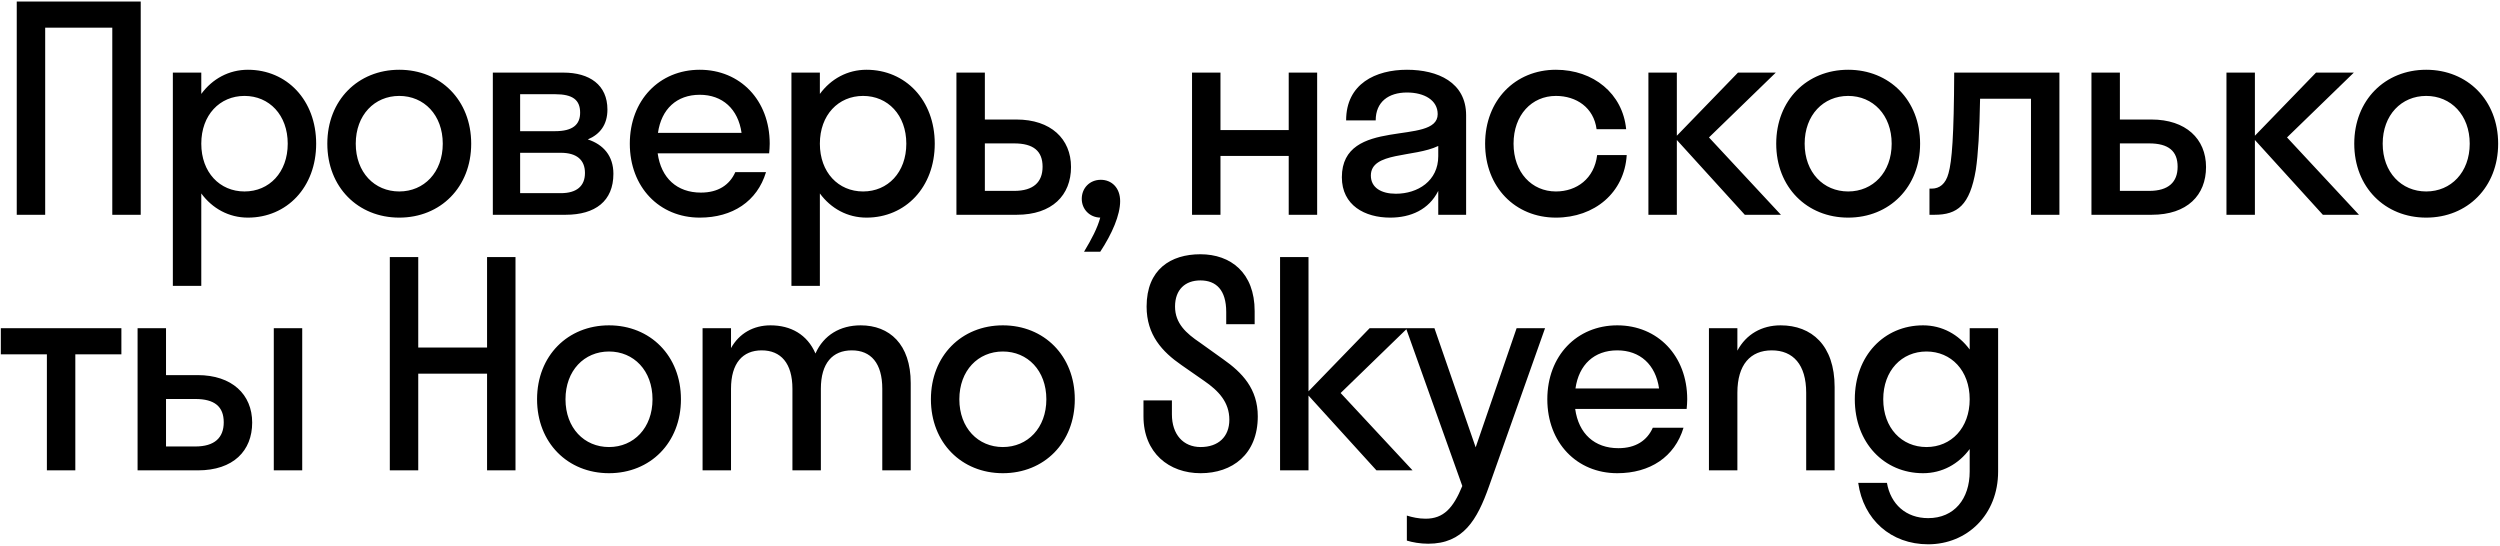 <?xml version="1.0" encoding="UTF-8"?> <svg xmlns="http://www.w3.org/2000/svg" width="1164" height="254" viewBox="0 0 1164 254" fill="none"> <path d="M21.037 100V12.885H52.281V100H65.521V0.705H7.797V100H21.037ZM93.719 133.098V90.07C98.882 97.087 106.561 101.324 115.431 101.324C133.569 101.324 147.206 87.158 147.206 66.902C147.206 46.645 133.569 32.479 115.431 32.479C106.561 32.479 98.882 36.716 93.719 43.733V33.803H80.479V133.098H93.719ZM113.842 89.144C102.324 89.144 93.719 80.273 93.719 66.902C93.719 53.53 102.324 44.659 113.842 44.659C125.361 44.659 133.966 53.53 133.966 66.902C133.966 80.273 125.361 89.144 113.842 89.144ZM185.896 101.324C205.093 101.324 219.391 87.158 219.391 66.902C219.391 46.645 205.093 32.479 185.896 32.479C166.699 32.479 152.4 46.645 152.4 66.902C152.4 87.158 166.699 101.324 185.896 101.324ZM185.896 89.144C174.377 89.144 165.639 80.273 165.639 66.902C165.639 53.53 174.377 44.659 185.896 44.659C197.414 44.659 206.152 53.53 206.152 66.902C206.152 80.273 197.414 89.144 185.896 89.144ZM229.463 100H263.356C277.125 100 285.598 93.645 285.598 80.935C285.598 72.594 280.965 67.299 273.683 64.916C279.376 62.533 282.818 58.031 282.818 51.014C282.818 39.496 274.477 33.803 262.297 33.803H229.463V100ZM258.458 43.865C266.666 43.865 270.108 46.513 270.108 52.471C270.108 58.031 266.666 61.076 258.458 61.076H242.173V43.865H258.458ZM261.106 71.138C268.52 71.138 272.359 74.448 272.359 80.538C272.359 86.628 268.52 89.938 261.106 89.938H242.173V71.138H261.106ZM358.112 71.403C358.244 69.947 358.377 68.49 358.377 66.902C358.377 46.645 344.608 32.479 325.808 32.479C307.008 32.479 293.239 46.645 293.239 66.902C293.239 87.158 307.008 101.324 325.808 101.324C341.033 101.324 352.551 93.778 356.656 80.141H342.357C339.709 86.099 334.413 89.673 326.337 89.673C315.216 89.673 307.802 82.921 306.214 71.403H358.112ZM325.808 44.13C336.399 44.13 343.681 50.749 345.27 61.871H306.346C307.935 50.749 315.084 44.13 325.808 44.13ZM381.732 133.098V90.07C386.895 97.087 394.574 101.324 403.444 101.324C421.582 101.324 435.219 87.158 435.219 66.902C435.219 46.645 421.582 32.479 403.444 32.479C394.574 32.479 386.895 36.716 381.732 43.733V33.803H368.492V133.098H381.732ZM401.856 89.144C390.337 89.144 381.732 80.273 381.732 66.902C381.732 53.53 390.337 44.659 401.856 44.659C413.374 44.659 421.979 53.53 421.979 66.902C421.979 80.273 413.374 89.144 401.856 89.144ZM498.666 77.758C498.666 64.651 489.266 55.648 473.247 55.648H458.551V33.803H445.312V100H473.379C489.928 100 498.666 90.865 498.666 77.758ZM472.188 66.769C481.19 66.769 485.427 70.344 485.427 77.626C485.427 84.775 481.19 88.879 472.188 88.879H458.551V66.769H472.188ZM521.539 93.645C521.539 87.423 517.568 83.716 512.537 83.716C507.373 83.716 503.666 87.555 503.666 92.586C503.666 97.352 507.241 101.192 512.272 101.324C510.948 106.223 508.3 111.253 504.725 117.211H512.272C517.832 108.738 521.539 100.132 521.539 93.645ZM568.252 100V72.594H600.026V100H613.266V33.803H600.026V60.547H568.252V33.803H555.012V100H568.252ZM647.276 101.324C656.809 101.324 665.282 97.617 669.651 88.879V100H682.625V53.662C682.625 38.304 669.386 32.479 655.087 32.479C640.524 32.479 626.755 38.967 626.755 56.045H640.524C640.524 47.44 646.482 43.071 655.087 43.071C663.164 43.071 669.386 46.645 669.386 53.133C669.386 68.225 624.769 53.927 624.769 82.524C624.769 95.631 635.493 101.324 647.276 101.324ZM638.273 81.73C638.273 70.609 658.397 73.389 669.651 67.961V72.727C669.651 84.245 660.118 90.203 649.924 90.203C643.172 90.203 638.273 87.423 638.273 81.73ZM743.368 60.15H757.137C755.548 43.6 741.912 32.479 724.436 32.479C705.504 32.479 691.47 46.645 691.47 66.902C691.47 87.158 705.504 101.324 724.436 101.324C742.441 101.324 756.343 89.673 757.402 72.197H743.633C742.309 83.186 734.101 89.144 724.436 89.144C713.182 89.144 704.709 80.273 704.709 66.902C704.709 53.53 713.182 44.659 724.436 44.659C733.968 44.659 742.044 50.088 743.368 60.15ZM780.738 33.803H767.499V100H780.738V65.18L812.381 100H829.195L795.699 63.989L826.811 33.803H809.203L780.738 63.195V33.803ZM860.504 101.324C879.701 101.324 893.999 87.158 893.999 66.902C893.999 46.645 879.701 32.479 860.504 32.479C841.306 32.479 827.008 46.645 827.008 66.902C827.008 87.158 841.306 101.324 860.504 101.324ZM860.504 89.144C848.985 89.144 840.247 80.273 840.247 66.902C840.247 53.53 848.985 44.659 860.504 44.659C872.022 44.659 880.76 53.53 880.76 66.902C880.76 80.273 872.022 89.144 860.504 89.144ZM958.864 100V33.803H909.878C909.746 63.592 908.819 74.978 907.23 80.671C905.906 85.701 902.994 87.82 899.419 87.82H898.36V100H900.743C911.334 100 917.16 95.631 919.94 79.082C920.999 71.933 921.661 61.473 921.926 45.983H945.624V100H958.864ZM1027.13 77.758C1027.13 64.651 1017.73 55.648 1001.71 55.648H987.019V33.803H973.78V100H1001.85C1018.4 100 1027.13 90.865 1027.13 77.758ZM1000.66 66.769C1009.66 66.769 1013.9 70.344 1013.9 77.626C1013.9 84.775 1009.66 88.879 1000.66 88.879H987.019V66.769H1000.66ZM1049.88 33.803H1036.64V100H1049.88V65.18L1081.52 100H1098.33L1064.84 63.989L1095.95 33.803H1078.34L1049.88 63.195V33.803ZM1129.64 101.324C1148.84 101.324 1163.14 87.158 1163.14 66.902C1163.14 46.645 1148.84 32.479 1129.64 32.479C1110.44 32.479 1096.14 46.645 1096.14 66.902C1096.14 87.158 1110.44 101.324 1129.64 101.324ZM1129.64 89.144C1118.12 89.144 1109.38 80.273 1109.38 66.902C1109.38 53.53 1118.12 44.659 1129.64 44.659C1141.16 44.659 1149.9 53.53 1149.9 66.902C1149.9 80.273 1141.16 89.144 1129.64 89.144ZM35.07 219V164.983H56.518V152.803H0.383V164.983H21.831V219H35.07ZM117.414 196.758C117.414 183.651 108.014 174.648 91.994 174.648H77.299V152.803H64.059V219H92.127C108.676 219 117.414 209.865 117.414 196.758ZM140.715 219V152.803H127.476V219H140.715ZM90.935 185.769C99.938 185.769 104.175 189.344 104.175 196.625C104.175 203.775 99.938 207.879 90.935 207.879H77.299V185.769H90.935ZM194.736 219V173.986H226.775V219H240.015V119.705H226.775V161.806H194.736V119.705H181.497V219H194.736ZM283.551 220.324C302.749 220.324 317.047 206.158 317.047 185.902C317.047 165.645 302.749 151.479 283.551 151.479C264.354 151.479 250.056 165.645 250.056 185.902C250.056 206.158 264.354 220.324 283.551 220.324ZM283.551 208.144C272.033 208.144 263.295 199.273 263.295 185.902C263.295 172.53 272.033 163.659 283.551 163.659C295.07 163.659 303.808 172.53 303.808 185.902C303.808 199.273 295.07 208.144 283.551 208.144ZM368.956 181.003V219H382.195V181.003C382.195 169.088 387.623 163.13 396.626 163.13C405.496 163.13 410.792 169.088 410.792 181.003V219H424.032V178.355C424.032 160.217 414.102 151.479 400.73 151.479C391.198 151.479 383.519 155.981 379.68 164.586C375.84 155.716 368.161 151.479 358.761 151.479C350.818 151.479 344.198 155.186 340.359 162.071V152.803H327.119V219H340.359V181.003C340.359 169.088 345.787 163.13 354.657 163.13C363.528 163.13 368.956 169.088 368.956 181.003ZM466.927 220.324C486.124 220.324 500.423 206.158 500.423 185.902C500.423 165.645 486.124 151.479 466.927 151.479C447.73 151.479 433.431 165.645 433.431 185.902C433.431 206.158 447.73 220.324 466.927 220.324ZM466.927 208.144C455.409 208.144 446.671 199.273 446.671 185.902C446.671 172.53 455.409 163.659 466.927 163.659C478.445 163.659 487.183 172.53 487.183 185.902C487.183 199.273 478.445 208.144 466.927 208.144ZM533.858 142.741C533.858 155.981 541.14 163.792 550.143 170.014L560.602 177.296C567.354 181.93 572.385 187.226 572.385 195.434C572.385 203.378 567.222 208.144 559.013 208.144C550.937 208.144 545.641 202.318 545.641 192.918V186.431H532.402V193.845C532.402 210.924 544.317 220.324 559.013 220.324C573.709 220.324 585.624 211.586 585.624 193.845C585.624 181.003 578.343 173.457 569.472 167.234L558.748 159.555C552.261 155.186 547.098 150.552 547.098 142.741C547.098 134.798 551.864 130.561 558.881 130.561C566.295 130.561 570.929 135.062 570.929 145.257V150.95H584.168V144.86C584.168 126.986 573.047 118.381 558.881 118.381C545.112 118.381 533.858 125.398 533.858 142.741ZM609.237 119.705H595.998V219H609.237V184.18L640.879 219H657.693L624.197 182.989L655.31 152.803H637.702L609.237 182.195V119.705ZM693.293 226.414L719.375 152.803H706.136L687.071 208.276L667.874 152.803H654.634L680.848 226.282C676.612 236.608 672.11 241.507 663.77 241.507C660.592 241.507 657.547 240.845 655.032 240.051V251.701C657.547 252.496 661.254 253.158 664.961 253.158C681.246 253.158 687.733 242.169 693.293 226.414ZM785.304 190.403C785.436 188.947 785.569 187.49 785.569 185.902C785.569 165.645 771.8 151.479 753 151.479C734.2 151.479 720.431 165.645 720.431 185.902C720.431 206.158 734.2 220.324 753 220.324C768.225 220.324 779.743 212.777 783.848 199.141H769.549C766.901 205.099 761.605 208.673 753.529 208.673C742.408 208.673 734.994 201.921 733.406 190.403H785.304ZM753 163.13C763.591 163.13 770.873 169.75 772.462 180.871H733.538C735.127 169.75 742.276 163.13 753 163.13ZM840.963 182.857V219H854.202V180.209C854.202 160.747 843.479 151.479 829.048 151.479C820.31 151.479 813.028 155.583 808.924 163.262V152.803H795.684V219H808.924V182.857C808.924 169.75 815.014 163.13 824.943 163.13C834.873 163.13 840.963 169.75 840.963 182.857ZM895.372 220.324C904.242 220.324 911.921 216.087 917.084 209.07V219.53C917.084 232.239 909.935 241.242 897.755 241.242C887.428 241.242 880.279 234.755 878.558 224.825H865.186C867.569 241.904 880.411 253.422 897.755 253.422C915.893 253.422 930.324 239.653 930.324 219.53V152.803H917.084V162.733C911.921 155.716 904.242 151.479 895.372 151.479C877.234 151.479 863.597 165.645 863.597 185.902C863.597 206.158 877.234 220.324 895.372 220.324ZM896.96 208.144C885.442 208.144 876.837 199.273 876.837 185.902C876.837 172.53 885.442 163.659 896.96 163.659C908.479 163.659 917.084 172.53 917.084 185.902C917.084 199.273 908.479 208.144 896.96 208.144Z" fill="black"></path> </svg> 